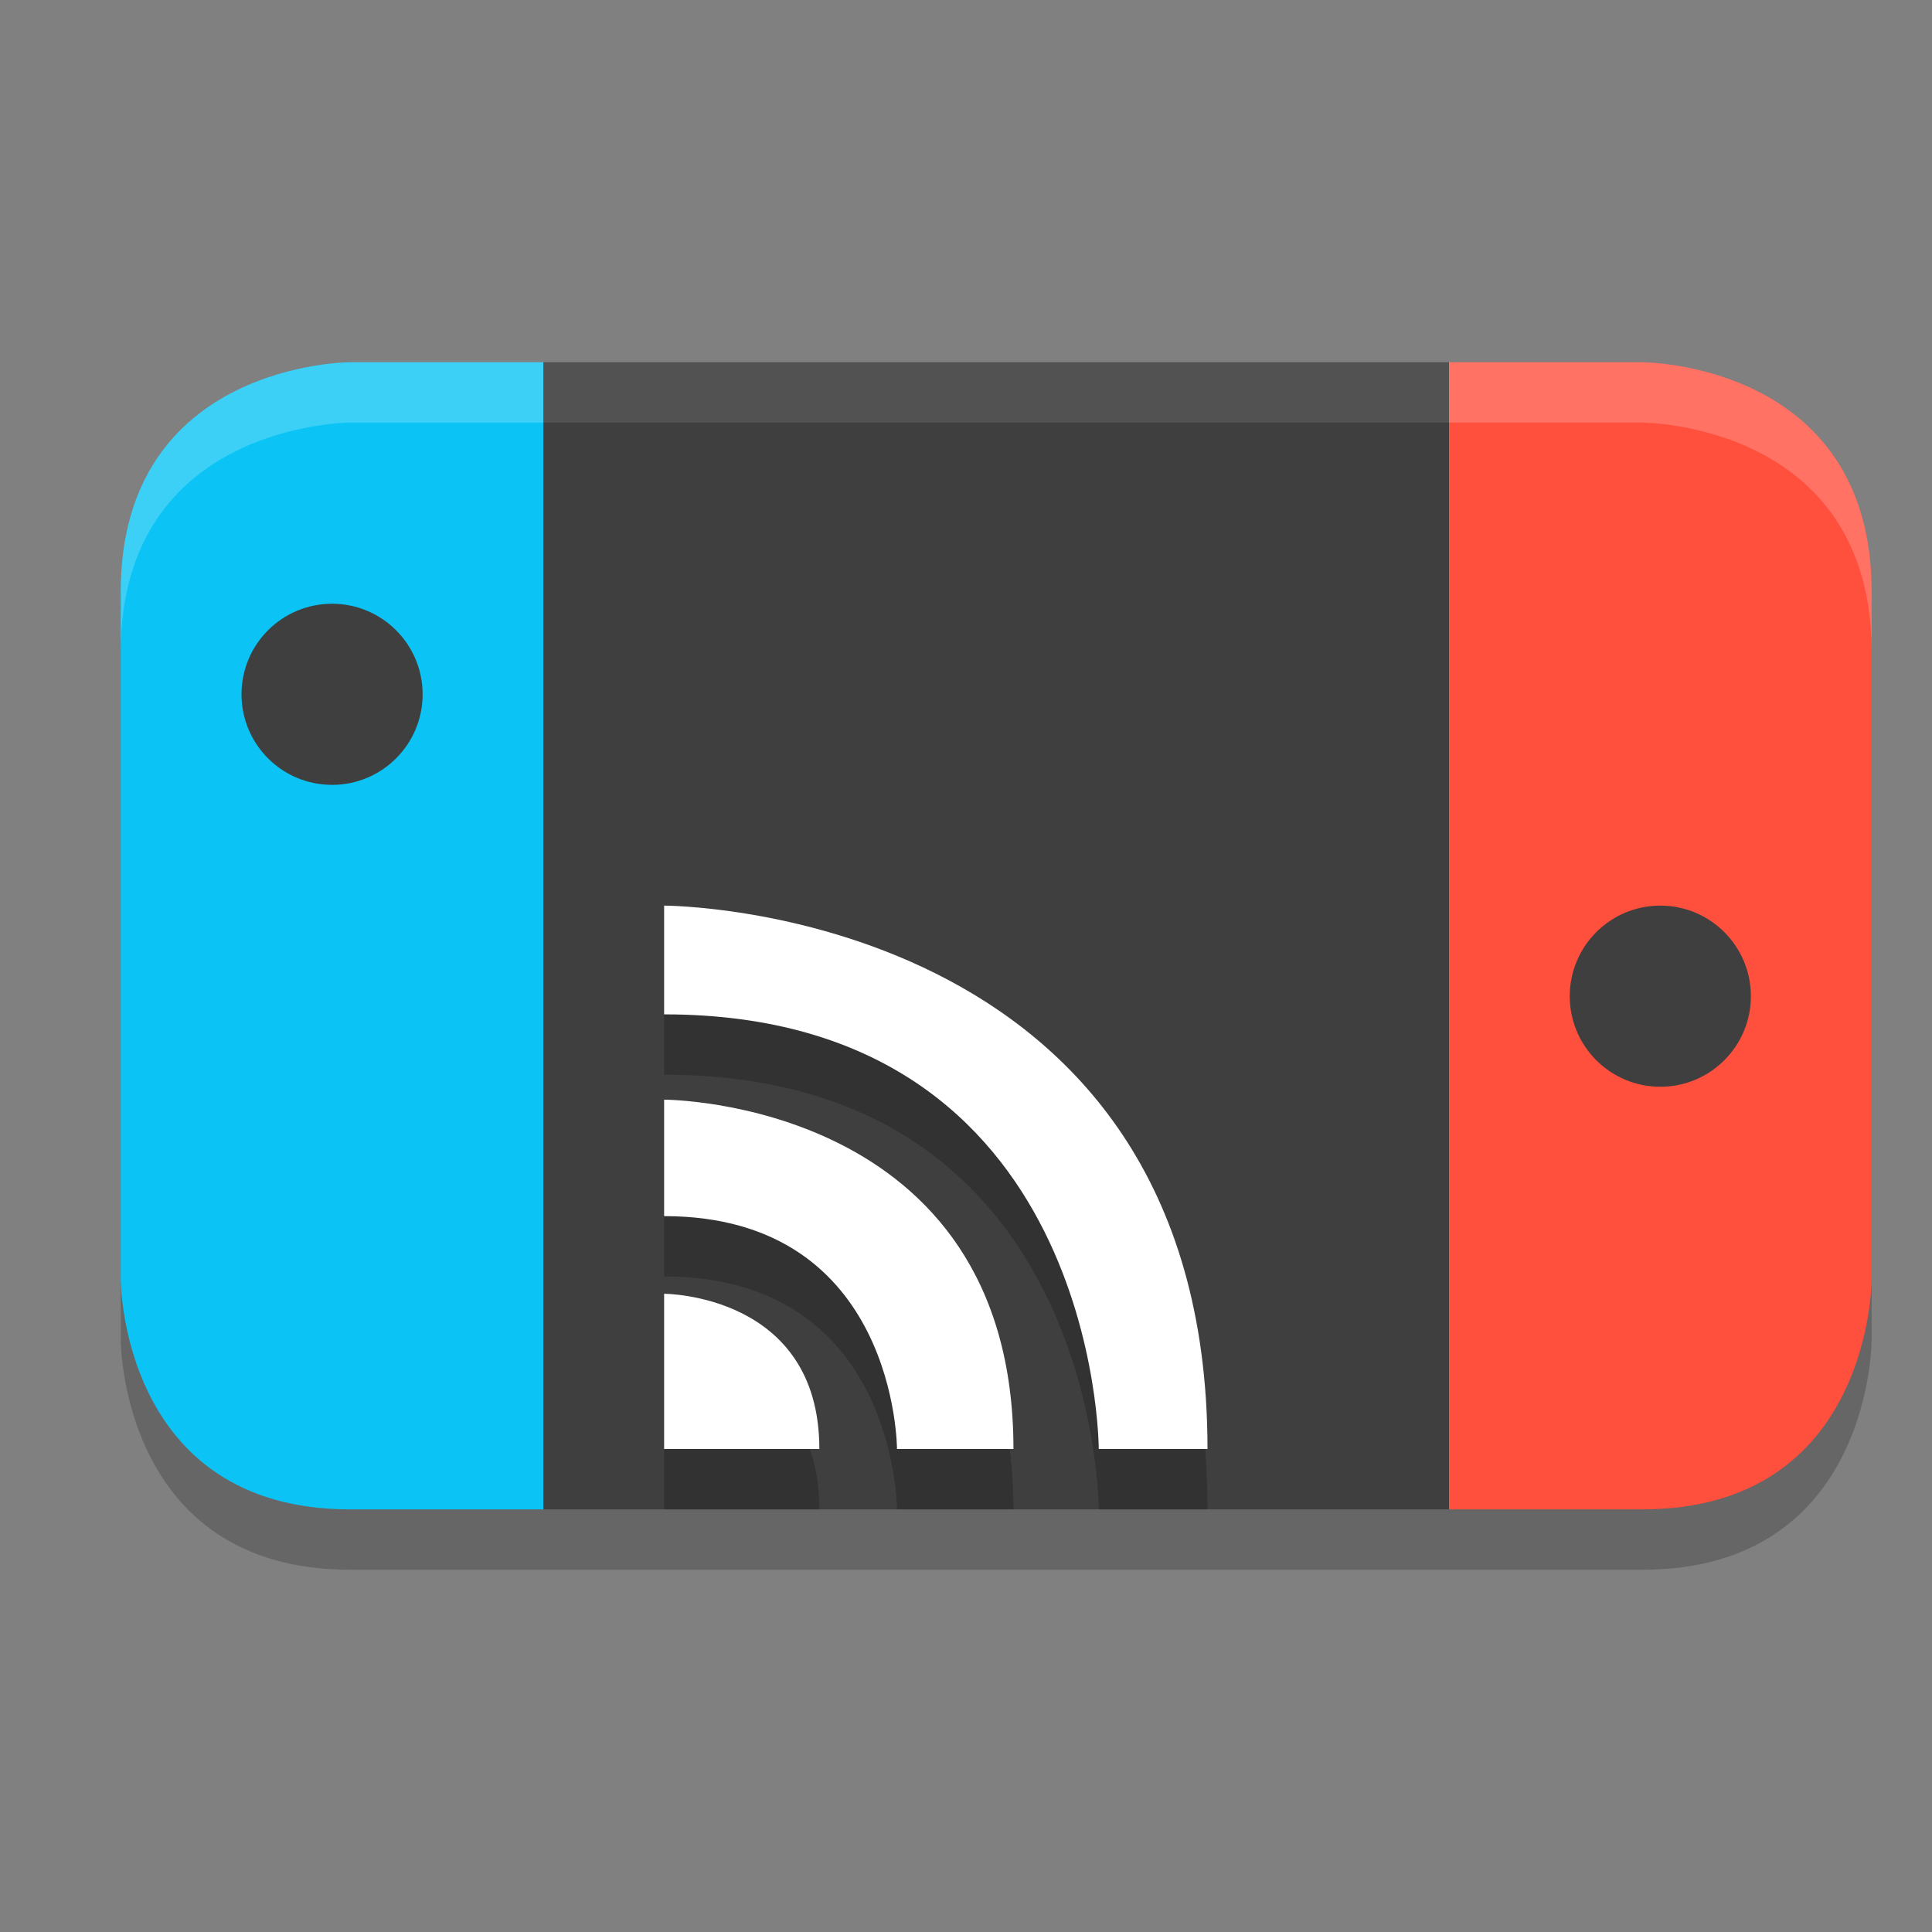 <svg xmlns="http://www.w3.org/2000/svg" width="32" height="32" version="1.1">
 <rect width="100%" height="100%" fill="#808080" stroke="none"/>
 <path style="opacity:0.2" d="M 5.797,7 C 5.797,7 2,7.001 2,10.801 V 22.199 C 2,22.199 1.999,26 5.797,26 H 9 24 27.203 C 31.001,26 31,22.199 31,22.199 V 10.801 C 31,7.001 27.203,7 27.203,7 H 24 9 Z"/>
 <path style="fill:#0bc4f5" d="M 9,6 H 5.798 C 5.798,6 2,6 2,9.8 v 11.4 c 0,0 0,3.8 3.798,3.8 H 9 Z"/>
 <circle style="fill:#3f3f3f" cx="5.5" cy="11.5" r="1.5"/>
 <rect style="fill:#3f3f3f" width="15" height="19" x="9" y="6"/>
 <path style="opacity:0.2" d="m 11,16 v 1.801 C 18.2,17.801 18.199,25 18.199,25 H 20 c 0,-9 -9,-9 -9,-9 z m 0,3.214 v 1.929 C 14.857,21.143 14.857,25 14.857,25 h 1.929 C 16.786,19.214 11,19.214 11,19.214 Z m 0,3.214 V 25 h 2.571 C 13.571,22.429 11,22.429 11,22.429 Z"/>
 <path style="fill:#ffffff" d="m 11,15 v 1.801 C 18.2,16.801 18.199,24 18.199,24 H 20 c 0,-9 -9,-9 -9,-9 z m 0,3.214 v 1.929 C 14.857,20.143 14.857,24 14.857,24 h 1.929 C 16.786,18.214 11,18.214 11,18.214 Z m 0,3.214 V 24 h 2.571 C 13.571,21.429 11,21.429 11,21.429 Z"/>
 <path style="fill:#ff4f3d" d="m 24,6 h 3.202 C 27.202,6 31,6 31,9.8 v 11.4 c 0,0 0,3.8 -3.798,3.8 H 24 Z"/>
 <circle style="fill:#3f3f3f" cx="27.5" cy="16.5" r="1.5"/>
 <path style="fill:#ffffff;opacity:0.2" d="M 5.797 6 C 5.797 6 2 6.001 2 9.801 L 2 10.801 C 2 7.001 5.797 7 5.797 7 L 9 7 L 9 6 L 5.797 6 z"/>
 <path style="fill:#ffffff;opacity:0.1" d="M 9 6 L 9 7 L 24 7 L 24 6 L 9 6 z"/>
 <path style="fill:#ffffff;opacity:0.2" d="M 24 6 L 24 7 L 27.203 7 C 27.203 7 31 7.001 31 10.801 L 31 9.801 C 31 6.001 27.203 6 27.203 6 L 24 6 z"/>
</svg>
